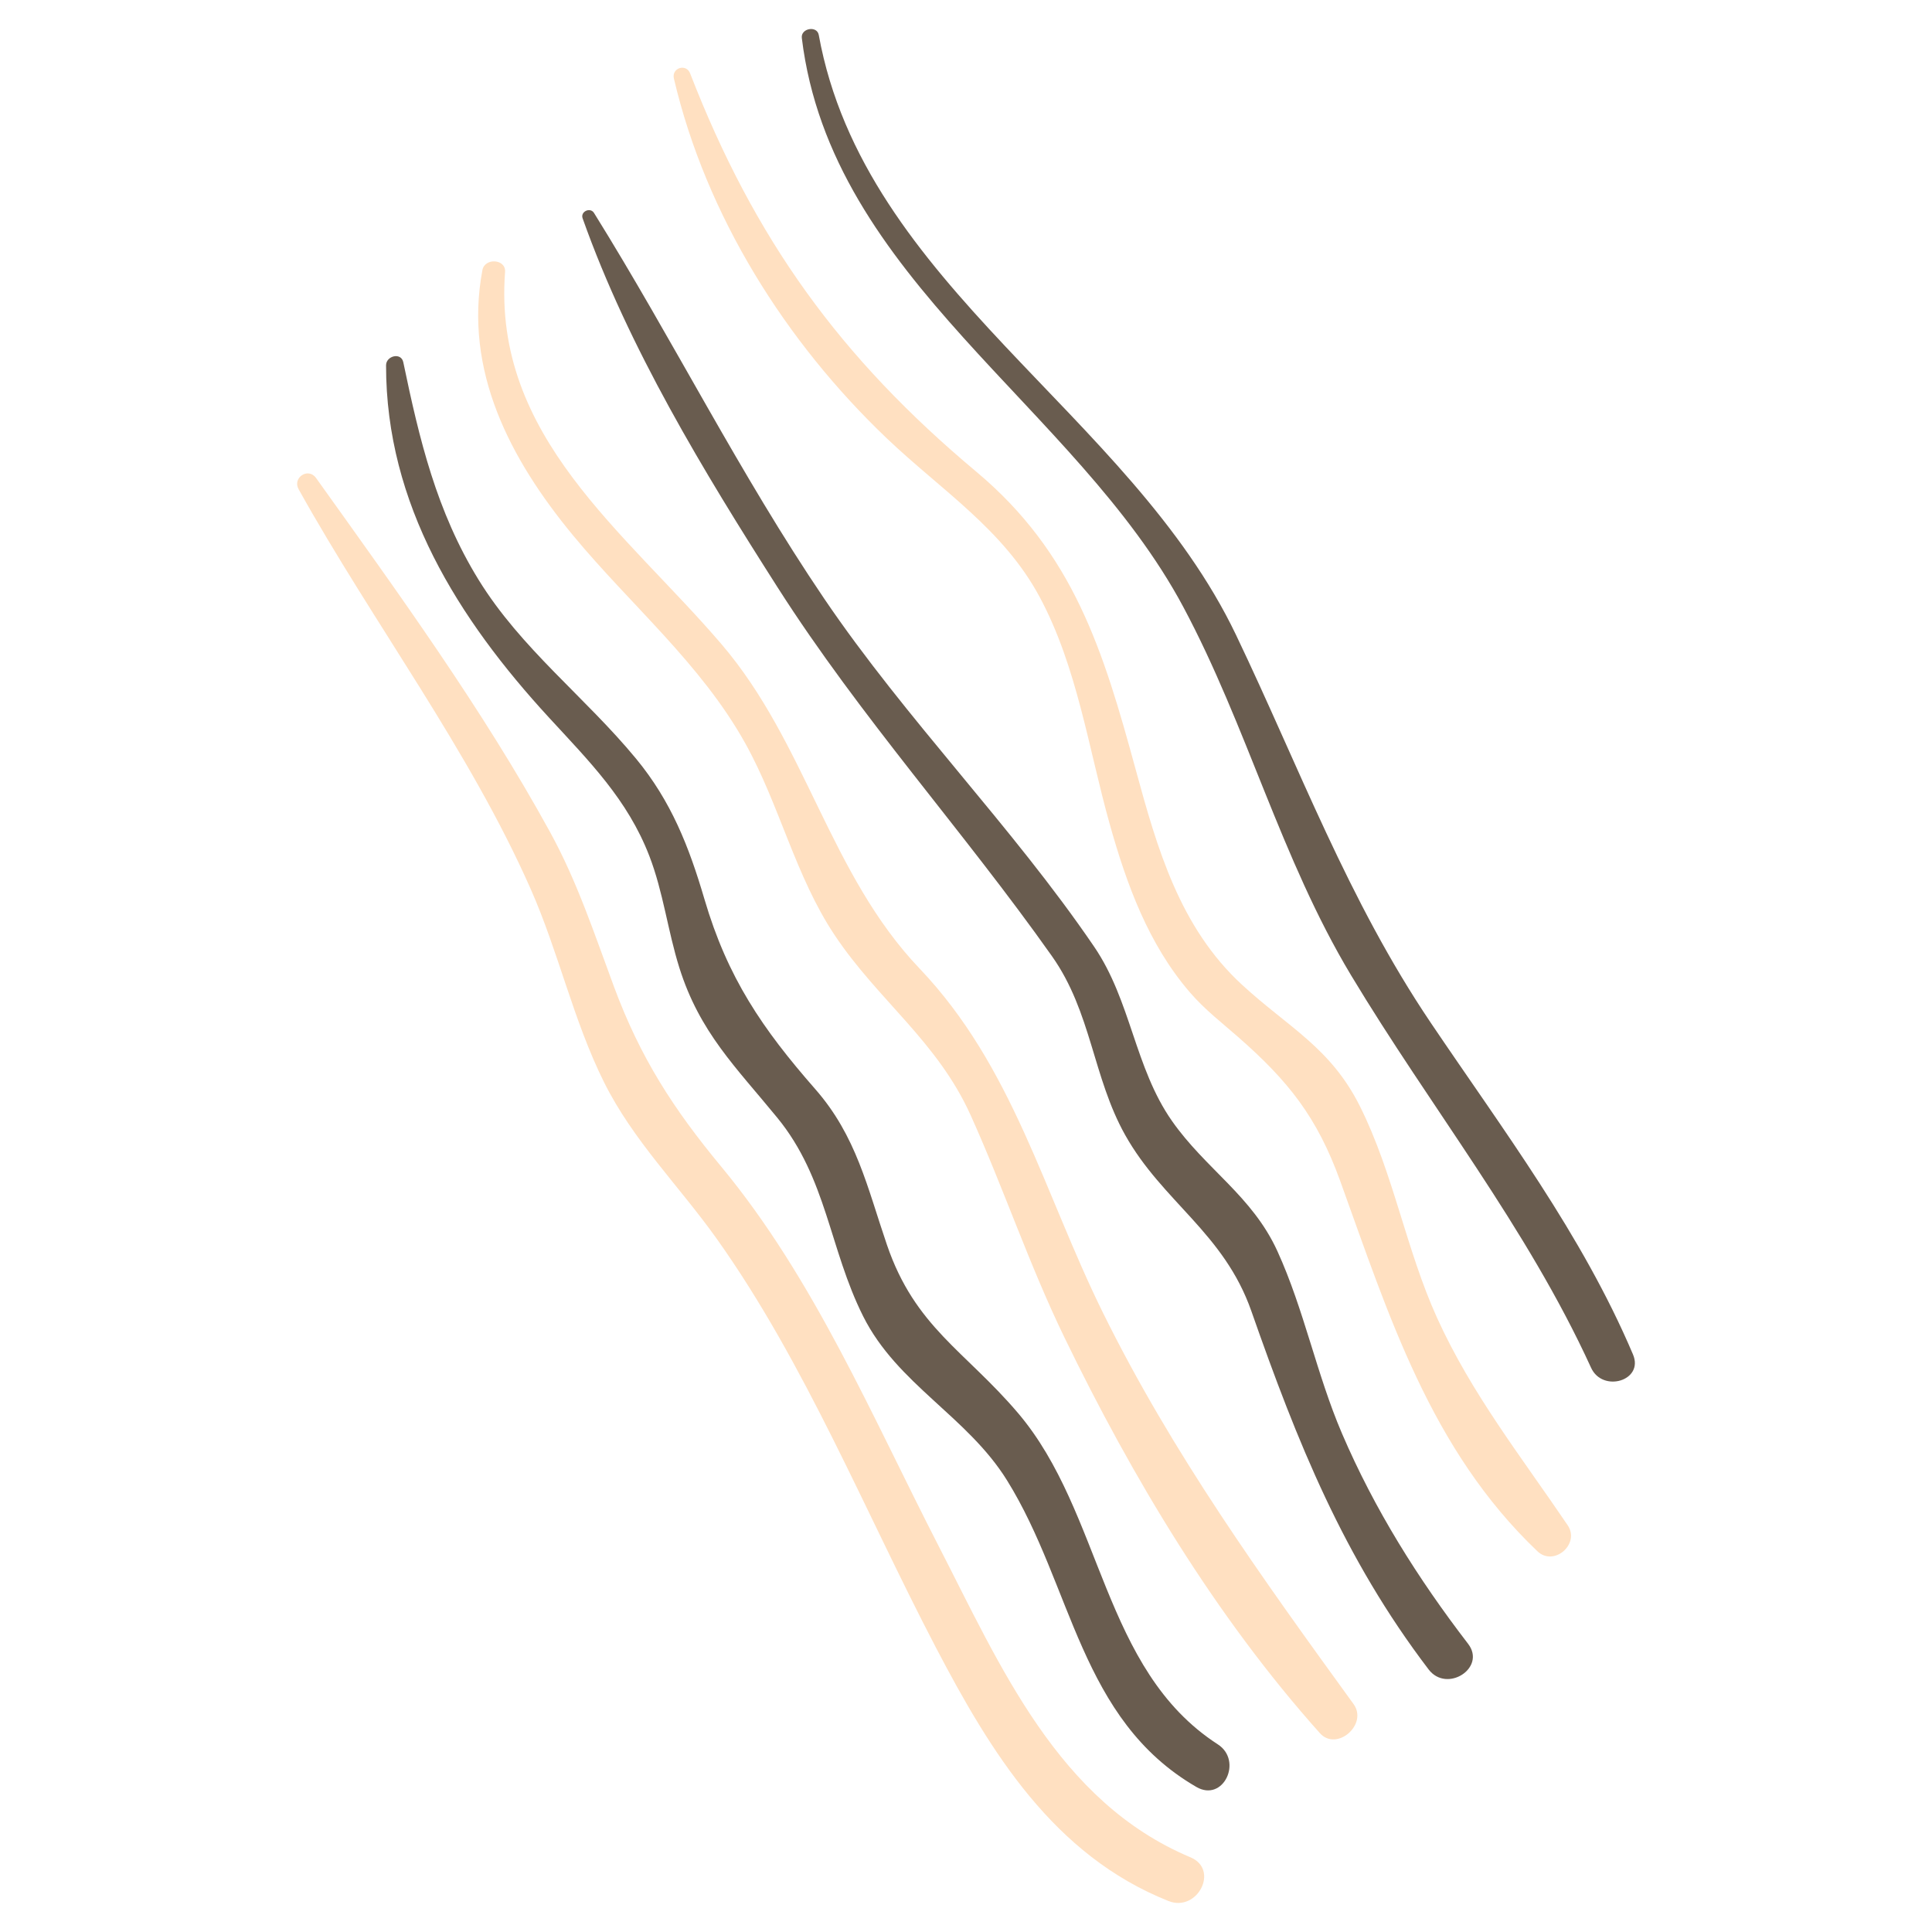 <?xml version="1.0" encoding="UTF-8" standalone="no"?>
<!DOCTYPE svg PUBLIC "-//W3C//DTD SVG 1.1//EN" "http://www.w3.org/Graphics/SVG/1.1/DTD/svg11.dtd">
<svg width="100%" height="100%" viewBox="0 0 500 500" version="1.1" xmlns="http://www.w3.org/2000/svg" xmlns:xlink="http://www.w3.org/1999/xlink" xml:space="preserve" xmlns:serif="http://www.serif.com/" style="fill-rule:evenodd;clip-rule:evenodd;stroke-linejoin:round;stroke-miterlimit:2;">
    <g id="OBJECTS">
        <g transform="matrix(4.45,0,0,4.45,308.084,135.167)">
            <path d="M0,77.64C-7.7,74.409 -11.045,66.535 -14.64,59.546C-18.49,52.059 -21.879,44.002 -27.283,37.479C-30.072,34.112 -31.985,31.156 -33.522,27.017C-34.659,23.954 -35.658,20.906 -37.236,18.028C-41.158,10.874 -46.113,4.054 -50.853,-2.577C-51.307,-3.212 -52.241,-2.595 -51.864,-1.919C-47.547,5.835 -41.943,13.226 -38.36,21.348C-36.743,25.012 -35.892,28.969 -34.104,32.563C-32.41,35.968 -29.73,38.604 -27.546,41.674C-22.395,48.915 -18.915,57.574 -14.81,65.428C-11.615,71.541 -7.952,77.526 -1.277,80.183C0.403,80.852 1.703,78.355 0,77.64" style="fill:rgb(255,224,193);fill-rule:nonzero;"/>
        </g>
        <g transform="matrix(4.45,0,0,4.45,315.168,106.169)">
            <path d="M0,77.588C-6.746,73.229 -6.676,64.138 -11.619,58.321C-14.694,54.703 -17.608,53.327 -19.244,48.533C-20.391,45.175 -21.021,42.209 -23.409,39.484C-26.487,35.971 -28.512,33.007 -29.855,28.437C-30.751,25.39 -31.784,22.744 -33.839,20.257C-36.799,16.672 -40.52,13.87 -42.992,9.859C-45.438,5.89 -46.436,1.695 -47.37,-2.793C-47.493,-3.387 -48.371,-3.167 -48.372,-2.613C-48.38,5.467 -44.177,12.134 -38.897,17.874C-36.556,20.421 -34.329,22.634 -33.059,25.927C-32.25,28.025 -31.987,30.288 -31.314,32.426C-30.131,36.184 -28.034,38.193 -25.619,41.146C-22.734,44.671 -22.597,48.76 -20.625,52.693C-18.637,56.658 -14.573,58.504 -12.254,62.242C-8.439,68.392 -8.029,76.137 -1.245,80.067C0.322,80.975 1.471,78.539 0,77.588" style="fill:rgb(105,92,79);fill-rule:nonzero;"/>
        </g>
        <g transform="matrix(4.45,0,0,4.45,350.301,79.042)">
            <path d="M0,81.342C-5.342,73.973 -10.545,66.756 -14.588,58.556C-18.017,51.597 -19.812,44.261 -25.242,38.562C-30.481,33.062 -31.83,25.466 -36.762,19.698C-42.349,13.164 -50.07,7.624 -49.346,-1.947C-49.289,-2.707 -50.526,-2.785 -50.664,-2.054C-51.764,3.802 -49.038,8.964 -45.39,13.378C-42.052,17.418 -37.951,20.837 -35.375,25.47C-33.377,29.059 -32.467,33.191 -30.174,36.629C-27.643,40.422 -24.214,42.788 -22.268,47.099C-20.345,51.361 -18.867,55.788 -16.821,60.008C-12.854,68.19 -8.034,76.234 -1.961,83.031C-0.981,84.127 0.857,82.525 0,81.342" style="fill:rgb(255,224,193);fill-rule:nonzero;"/>
        </g>
        <g transform="matrix(4.45,0,0,4.45,379.942,66.395)">
            <path d="M0,80.679C-2.923,76.876 -5.439,72.867 -7.335,68.446C-8.815,64.993 -9.535,61.249 -11.092,57.84C-12.559,54.628 -15.267,53.067 -17.226,50.265C-19.396,47.161 -19.6,43.291 -21.745,40.141C-26.533,33.108 -32.654,26.968 -37.459,19.878C-42.364,12.641 -46.23,4.859 -50.835,-2.537C-51.053,-2.886 -51.637,-2.62 -51.497,-2.223C-48.819,5.325 -44.453,12.507 -40.161,19.235C-35.323,26.819 -29.356,33.389 -24.198,40.693C-21.902,43.943 -21.827,47.731 -19.943,51.09C-17.765,54.974 -14.199,56.783 -12.605,61.33C-9.934,68.95 -7.247,75.669 -2.295,82.171C-1.233,83.565 1.075,82.076 0,80.679" style="fill:rgb(105,92,79);fill-rule:nonzero;"/>
        </g>
        <g transform="matrix(4.45,0,0,4.45,405.715,27.125)">
            <path d="M0,82.609C-2.701,78.619 -5.588,74.972 -7.596,70.547C-9.401,66.569 -10.129,62.154 -12.076,58.253C-13.791,54.818 -16.239,53.664 -18.94,51.175C-22.563,47.838 -23.872,43.25 -25.121,38.668C-27.009,31.739 -28.732,26.079 -34.39,21.341C-42.303,14.717 -47.292,7.824 -51.036,-1.827C-51.268,-2.424 -52.125,-2.146 -51.98,-1.527C-50.109,6.444 -45.491,13.783 -39.59,19.405C-36.429,22.418 -32.814,24.687 -30.697,28.645C-28.523,32.708 -27.869,37.432 -26.638,41.818C-25.653,45.33 -24.385,48.822 -21.966,51.624C-21.111,52.615 -20.149,53.352 -19.163,54.216C-16.24,56.777 -14.573,58.877 -13.233,62.578C-10.412,70.376 -7.979,78.202 -1.758,84.123C-0.802,85.033 0.739,83.702 0,82.609" style="fill:rgb(255,224,193);fill-rule:nonzero;"/>
        </g>
        <g transform="matrix(4.45,0,0,4.45,422.618,16.522)">
            <path d="M0,75.058C-2.971,68.061 -7.53,62.041 -11.755,55.778C-16.578,48.63 -19.399,40.925 -23.085,33.217C-29.276,20.268 -44.7,12.92 -47.354,-1.682C-47.456,-2.242 -48.407,-2.07 -48.339,-1.505C-46.638,12.518 -32.402,19.893 -26.155,31.582C-22.438,38.537 -20.481,46.211 -16.396,53.007C-11.774,60.697 -6.19,67.624 -2.438,75.832C-1.767,77.3 0.649,76.587 0,75.058" style="fill:rgb(105,92,79);fill-rule:nonzero;"/>
        </g>
    </g>
</svg>
